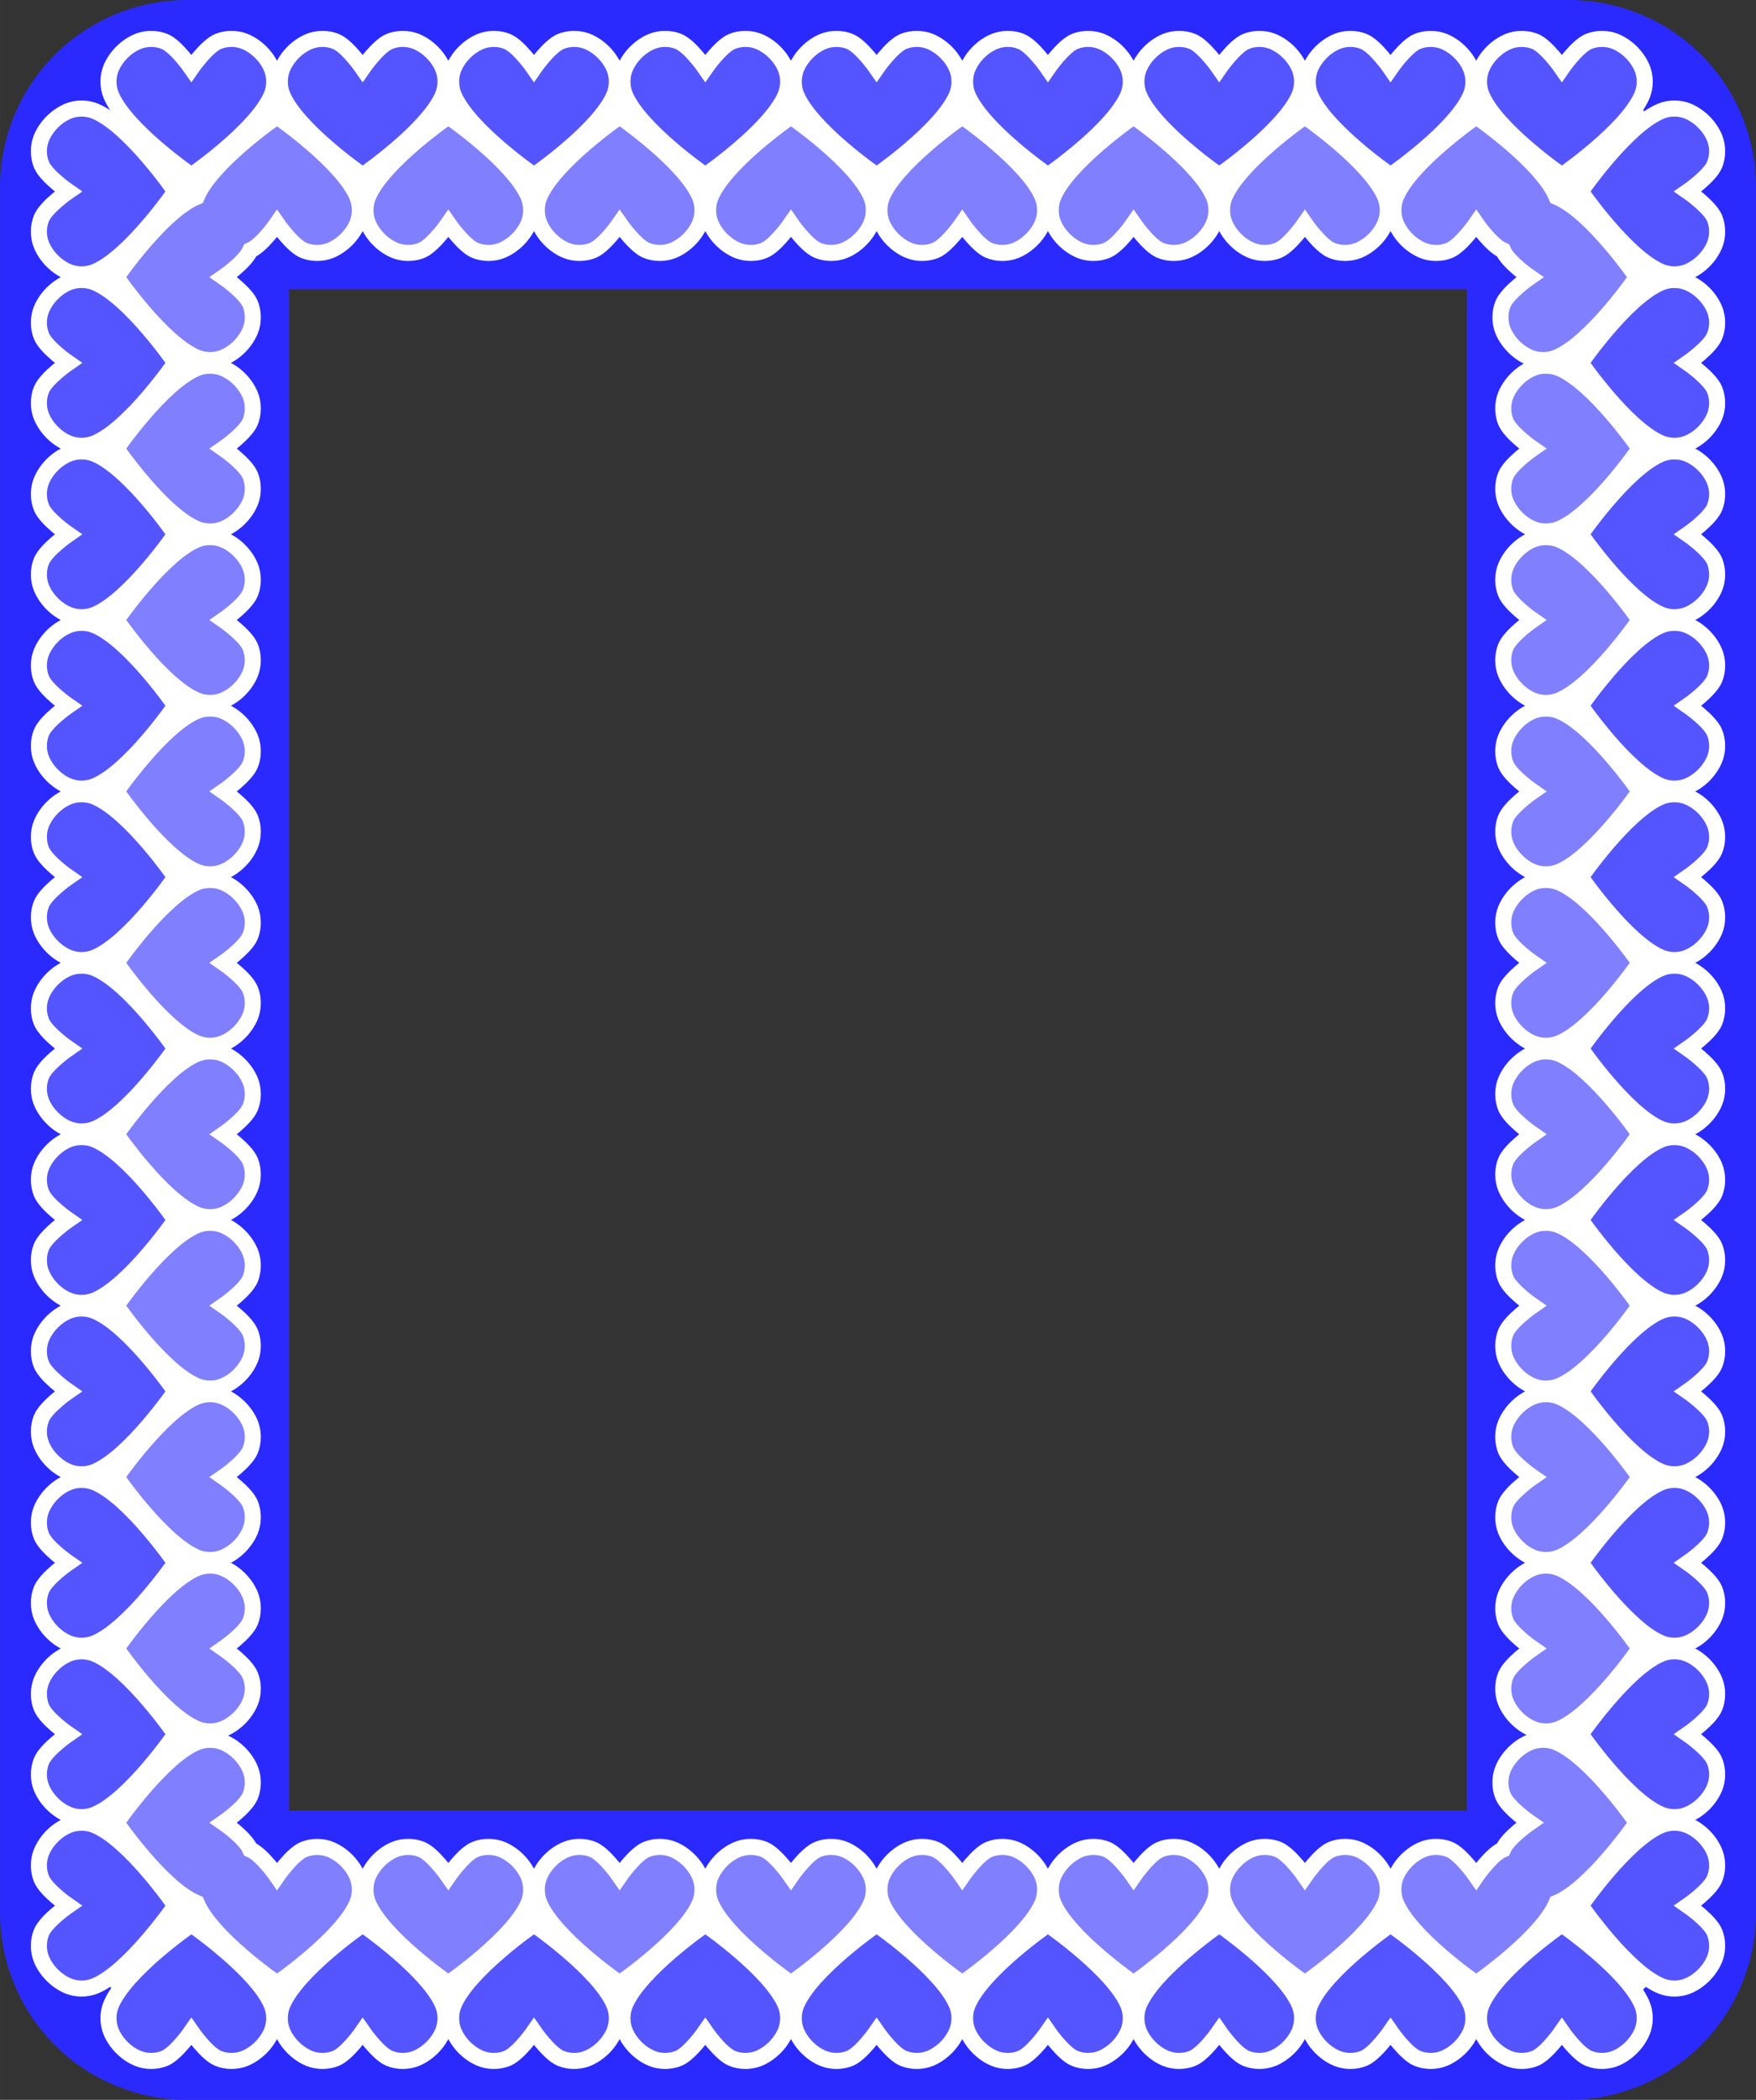 <?xml version="1.0" encoding="UTF-8"?>
<svg width="925.69mm" height="1106.3mm" version="1.1" viewBox="0 0 3280 3920" xmlns="http://www.w3.org/2000/svg" xmlns:xlink="http://www.w3.org/1999/xlink">
<rect x="0" y="0" width="3280" height="3920" fill="#333333" stroke="none"/>
<g transform="translate(557.4 -374.96)">
<path d="m-211.72 374.99c-90.295 0.62-179.62 38.031-243.23 102.15-64.277 63.63-101.79 153.07-102.41 243.49-0.026 1076.7-0.075 2153.4 0.025 3230 0.957 90.958 39.309 180.77 104.52 244.22 64.151 63.582 153.8 100.21 244.1 100.06 862.68-0.03 1725.4 0.094 2588-0.062 90.902-1.206 180.55-39.782 243.8-105.1 63.224-64.111 99.623-153.49 99.475-243.5-0.017-1075.7 0.069-2151.4-0.043-3227-0.957-90.958-39.309-180.77-104.52-244.22-64.151-63.582-153.8-100.21-244.1-100.06-861.89 5.3e-4 -1723.8-0.036-2585.7 0.018zm2394.3 539.97v2840h-2200v-2840c733.33 1e-5 1466.7 0 2200 0z" fill="#2a2aff"/>
<path d="m2368.8 524.8c-823.11 0.513-1646.2-0.191-2469.3 0.352-41.518 0.28-83.066-0.378-124.57 0.516-77.453 5.824-148.96 61.473-172.18 135.85-10.347 30.641-11.498 63.337-10.116 95.358 0.121 1066.9-0.368 2133.8 0.281 3200.6 3.862 76.638 56.288 148.84 128.81 174.69 32.023 12.108 66.753 14.601 100.68 12.763 854.79-0.21 1709.6 0.475 2564.4-0.388 77.463-4.545 149.94-58.751 174.51-132.65 11.155-31.271 12.868-64.88 11.321-97.758-0.176-1067.5 0.406-2135-0.334-3202.4-4.137-76.997-57.342-149.34-130.49-174.58-23.305-8.459-48.139-12.718-72.936-12.357zm-2506.2 240.17h2470v3140c-833.33 0-1666.7-1e-4 -2500 0v-3140h30z" fill="#fff"/>
<path id="c" transform="translate(-484.78 447.58)" d="m444.78 144.78s-122.94 84.672-150 150c-65.328 27.06-150 150-150 150s84.672 122.94 150 150c15.398 6.378 34.602 6.378 50 0 21.776-9.02 40.98-28.224 50-50 6.378-15.398 6.378-34.602 0-50-9.02-21.776-50-50-50-50s40.98-28.224 50-50c21.776-9.02 50-50 50-50s28.224 40.98 50 50c15.398 6.378 34.602 6.378 50 0 21.776-9.02 40.98-28.224 50-50 6.378-15.398 6.378-34.602 0-50-27.06-65.328-150-150-150-150z" fill="#8080ff" fill-rule="evenodd" stroke="#fff" stroke-width="30"/>
<use transform="matrix(0 -1 1 0 -932.36 532.36)" width="100%" height="100%" xlink:href="#a"/>
<path id="b" d="m130 742.36c-6.378 15.398-6.378 34.602 0 50 9.02 21.776 28.224 40.98 50 50 15.398 6.378 34.602 6.378 50 0 21.776-9.02 50-50 50-50s28.224 40.98 50 50c15.398 6.378 34.602 6.378 50 0 21.776-9.02 40.98-28.224 50-50 6.378-15.398 6.378-34.602 0-50-27.06-65.328-150-150-150-150s-122.94 84.672-150 150z" fill="#8080ff" fill-rule="evenodd" stroke="#fff" stroke-width="30"/>
<path id="a" d="m-350 552.36c-6.378-15.398-6.378-34.602 0-50 9.02-21.776 28.224-40.98 50-50 15.398-6.378 34.602-6.378 50 0 21.776 9.02 50 50 50 50s28.224-40.98 50-50c15.398-6.378 34.602-6.378 50 0 21.776 9.02 40.98 28.224 50 50 6.378 15.398 6.378 34.602 0 50-27.06 65.328-150 150-150 150s-122.94-84.672-150-150z" fill="#55f" fill-rule="evenodd" stroke="#fff" stroke-width="30"/>
<use transform="translate(320 -3.4077e-5)" width="100%" height="100%" xlink:href="#a"/>
<use transform="translate(640 -3.4077e-5)" width="100%" height="100%" xlink:href="#a"/>
<use transform="translate(960 -3.4077e-5)" width="100%" height="100%" xlink:href="#a"/>
<use transform="translate(1280 -3.4077e-5)" width="100%" height="100%" xlink:href="#a"/>
<use transform="translate(1600 -3.4077e-5)" width="100%" height="100%" xlink:href="#a"/>
<use transform="translate(1920 -3.4077e-5)" width="100%" height="100%" xlink:href="#a"/>
<use transform="translate(2240 -3.4077e-5)" width="100%" height="100%" xlink:href="#a"/>
<use transform="translate(2560 -3.4077e-5)" width="100%" height="100%" xlink:href="#a"/>
<use transform="translate(320)" width="100%" height="100%" xlink:href="#b"/>
<use transform="translate(640)" width="100%" height="100%" xlink:href="#b"/>
<use transform="translate(960)" width="100%" height="100%" xlink:href="#b"/>
<use transform="translate(1280)" width="100%" height="100%" xlink:href="#b"/>
<use transform="translate(1600)" width="100%" height="100%" xlink:href="#b"/>
<use transform="matrix(0 -1 1 0 -932.36 852.36)" width="100%" height="100%" xlink:href="#a"/>
<use transform="matrix(0 -1 1 0 -932.36 1172.4)" width="100%" height="100%" xlink:href="#a"/>
<use transform="matrix(0 -1 1 0 -932.36 1492.4)" width="100%" height="100%" xlink:href="#b"/>
<use transform="matrix(0 -1 1 0 -932.36 1492.4)" width="100%" height="100%" xlink:href="#a"/>
<use transform="matrix(0 -1 1 0 -932.36 1812.4)" width="100%" height="100%" xlink:href="#b"/>
<use transform="matrix(0 -1 1 0 -932.36 1812.4)" width="100%" height="100%" xlink:href="#a"/>
<use transform="matrix(0 -1 1 0 -932.36 2132.4)" width="100%" height="100%" xlink:href="#b"/>
<use transform="matrix(0 -1 1 0 -932.36 2132.4)" width="100%" height="100%" xlink:href="#a"/>
<use transform="matrix(0 -1 1 0 -932.36 2452.4)" width="100%" height="100%" xlink:href="#b"/>
<use transform="matrix(0 -1 1 0 -932.36 2452.4)" width="100%" height="100%" xlink:href="#a"/>
<use transform="matrix(0 -1 1 0 -932.36 2772.4)" width="100%" height="100%" xlink:href="#b"/>
<use transform="matrix(0 -1 1 0 -932.36 2772.4)" width="100%" height="100%" xlink:href="#a"/>
<use transform="matrix(0 -1 1 0 -932.36 3092.4)" width="100%" height="100%" xlink:href="#b"/>
<use transform="matrix(0 -1 1 0 -932.36 3092.4)" width="100%" height="100%" xlink:href="#a"/>
<use transform="matrix(0 -1 1 0 -932.36 3412.4)" width="100%" height="100%" xlink:href="#b"/>
<use transform="matrix(0 -1 1 0 -932.36 3412.4)" width="100%" height="100%" xlink:href="#a"/>
<use transform="matrix(0 -1 1 0 -932.36 3732.4)" width="100%" height="100%" xlink:href="#b"/>
<use transform="matrix(0 -1 1 0 -932.36 3732.4)" width="100%" height="100%" xlink:href="#a"/>
<use transform="matrix(1 0 0 -1 0 4669.9)" width="100%" height="100%" xlink:href="#a"/>
<use transform="matrix(1 0 0 -1 320 4669.9)" width="100%" height="100%" xlink:href="#a"/>
<use transform="matrix(1 0 0 -1 640 4669.9)" width="100%" height="100%" xlink:href="#a"/>
<use transform="matrix(1 0 0 -1 960 4669.9)" width="100%" height="100%" xlink:href="#a"/>
<use transform="matrix(1 0 0 -1 1280 4669.9)" width="100%" height="100%" xlink:href="#a"/>
<use transform="matrix(1 0 0 -1 1600 4669.9)" width="100%" height="100%" xlink:href="#a"/>
<use transform="matrix(1 0 0 -1 1920 4669.9)" width="100%" height="100%" xlink:href="#a"/>
<use transform="matrix(1 0 0 -1 2240 4669.9)" width="100%" height="100%" xlink:href="#a"/>
<use transform="matrix(1 0 0 -1 2560 4669.9)" width="100%" height="100%" xlink:href="#a"/>
<use transform="matrix(-1 0 0 -1 560 4669.9)" width="100%" height="100%" xlink:href="#b"/>
<use transform="matrix(-1 0 0 -1 880 4669.9)" width="100%" height="100%" xlink:href="#b"/>
<use transform="matrix(-1 0 0 -1 1200 4669.9)" width="100%" height="100%" xlink:href="#b"/>
<use transform="matrix(-1 0 0 -1 1520 4669.9)" width="100%" height="100%" xlink:href="#b"/>
<use transform="matrix(-1 0 0 -1 1840 4669.9)" width="100%" height="100%" xlink:href="#b"/>
<use transform="matrix(-1 0 0 -1 2160 4669.9)" width="100%" height="100%" xlink:href="#b"/>
<use transform="matrix(0 1 -1 0 3097.6 932.36)" width="100%" height="100%" xlink:href="#a"/>
<use transform="matrix(0 1 -1 0 3097.6 1252.4)" width="100%" height="100%" xlink:href="#a"/>
<use transform="matrix(0 1 -1 0 3097.6 1572.4)" width="100%" height="100%" xlink:href="#a"/>
<use transform="matrix(0 1 -1 0 3097.6 1892.4)" width="100%" height="100%" xlink:href="#a"/>
<use transform="matrix(0 1 -1 0 3097.6 2212.4)" width="100%" height="100%" xlink:href="#a"/>
<use transform="matrix(0 1 -1 0 3097.6 2532.4)" width="100%" height="100%" xlink:href="#a"/>
<use transform="matrix(0 1 -1 0 3097.6 2852.4)" width="100%" height="100%" xlink:href="#a"/>
<use transform="matrix(0 1 -1 0 3097.6 3172.4)" width="100%" height="100%" xlink:href="#a"/>
<use transform="matrix(0 1 -1 0 3097.6 3492.4)" width="100%" height="100%" xlink:href="#a"/>
<use transform="matrix(0 1 -1 0 3097.6 3812.4)" width="100%" height="100%" xlink:href="#a"/>
<use transform="matrix(0 1 -1 0 3097.6 4132.4)" width="100%" height="100%" xlink:href="#a"/>
<use transform="matrix(0 1 -1 0 3097.6 932.36)" width="100%" height="100%" xlink:href="#b"/>
<use transform="matrix(0 1 -1 0 3097.6 1252.4)" width="100%" height="100%" xlink:href="#b"/>
<use transform="matrix(0 1 -1 0 3097.6 1572.4)" width="100%" height="100%" xlink:href="#b"/>
<use transform="matrix(0 1 -1 0 3097.6 1892.4)" width="100%" height="100%" xlink:href="#b"/>
<use transform="matrix(0 1 -1 0 3097.6 2212.4)" width="100%" height="100%" xlink:href="#b"/>
<use transform="matrix(0 1 -1 0 3097.6 2532.4)" width="100%" height="100%" xlink:href="#b"/>
<use transform="matrix(0 1 -1 0 3097.6 2852.4)" width="100%" height="100%" xlink:href="#b"/>
<use transform="matrix(0 1 -1 0 3097.6 3172.4)" width="100%" height="100%" xlink:href="#b"/>
<use transform="matrix(0 1 -1 0 3092.4 932.36)" width="100%" height="100%" xlink:href="#c"/>
<use transform="matrix(-1 0 0 -1 2160 4669.9)" width="100%" height="100%" xlink:href="#c"/>
<use transform="matrix(0 -1 1 0 -932.36 3737.6)" width="100%" height="100%" xlink:href="#c"/>
</g>
</svg>
